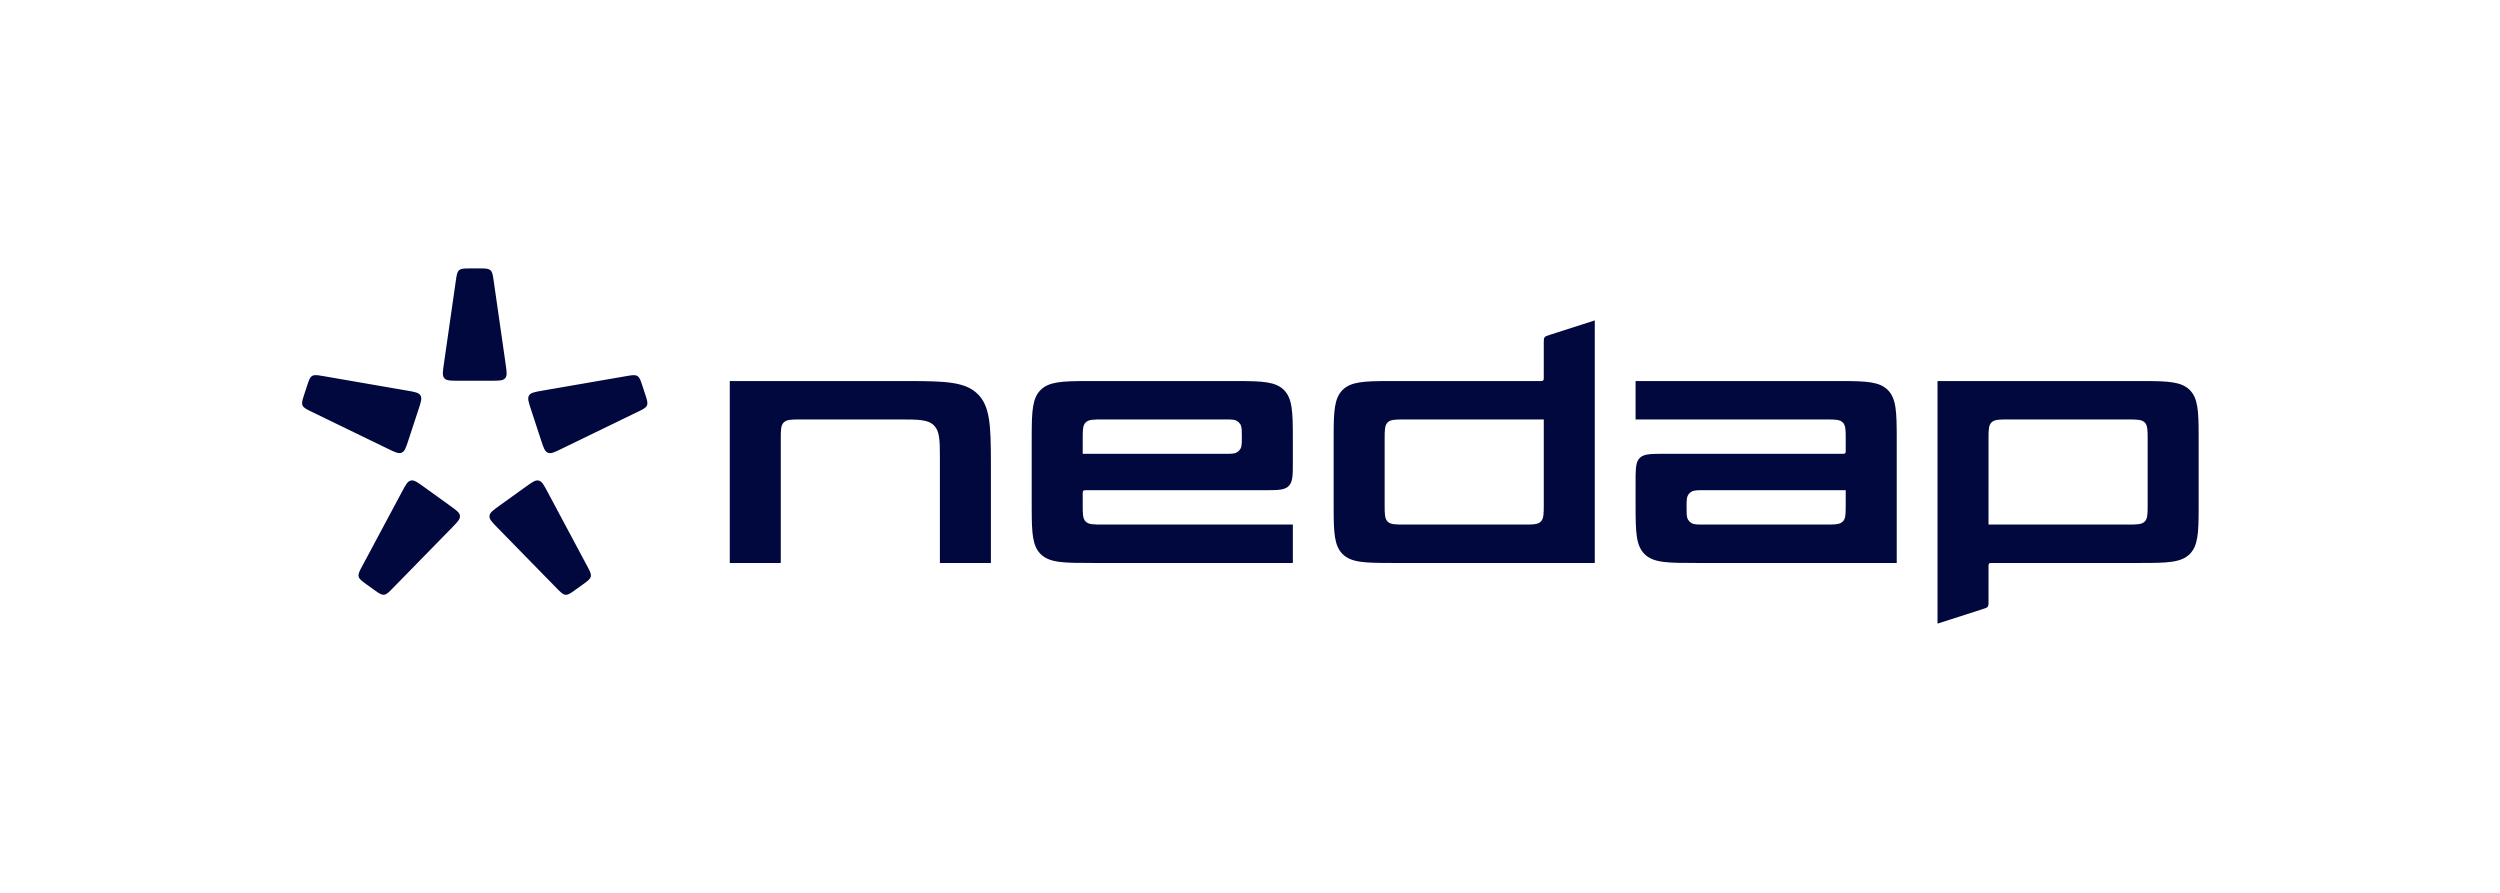 <?xml version="1.0" encoding="UTF-8"?>
<svg width="224px" height="80px" viewBox="0 0 224 80" version="1.1" xmlns="http://www.w3.org/2000/svg" xmlns:xlink="http://www.w3.org/1999/xlink">
    <!-- Generator: Sketch 60.1 (88133) - https://sketch.com -->
    <title>asset/logo/nedap-night</title>
    <desc>Created with Sketch.</desc>
    <g id="asset/logo/nedap-night" stroke="none" stroke-width="1" fill="none" fill-rule="evenodd">
        <rect id="asset/logo/nedap" fill-rule="nonzero" x="0" y="0" width="224" height="80"></rect>
        <path d="M196.197,34.938 C196.936,35.67 196.995,36.812 197,38.985 L197,45.599 C196.995,47.772 196.936,48.914 196.197,49.646 C195.426,50.41 194.203,50.441 191.82,50.442 L178.538,50.442 C178.487,50.442 178.445,50.442 178.407,50.443 C178.371,50.444 178.34,50.447 178.315,50.452 C178.277,50.46 178.248,50.473 178.226,50.495 C178.197,50.523 178.184,50.56 178.178,50.614 C178.174,50.646 178.172,50.684 178.172,50.729 L178.171,54.021 C178.17,54.078 178.168,54.126 178.164,54.169 C178.16,54.216 178.151,54.256 178.137,54.291 C178.128,54.315 178.117,54.337 178.102,54.358 C178.032,54.453 177.91,54.492 177.667,54.57 L173.602,55.875 L173.602,34.142 L192.112,34.142 C194.304,34.147 195.458,34.206 196.197,34.938 Z M48.185,43.046 L48.264,43.058 C48.554,43.123 48.716,43.43 49.044,44.042 L49.044,44.042 L52.61,50.717 C52.863,51.19 52.991,51.427 52.934,51.661 C52.878,51.896 52.661,52.053 52.223,52.367 L52.223,52.367 L51.567,52.839 C51.131,53.155 50.913,53.312 50.67,53.29 C50.428,53.269 50.24,53.077 49.865,52.693 L49.865,52.693 L44.56,47.268 C44.074,46.769 43.831,46.522 43.857,46.227 C43.882,45.933 44.167,45.731 44.732,45.323 L44.732,45.323 L47.125,43.602 C47.692,43.195 47.974,42.991 48.264,43.058 Z M36.808,43.056 C37.098,42.989 37.383,43.192 37.948,43.6 L37.948,43.6 L40.337,45.321 C40.904,45.729 41.187,45.931 41.212,46.226 C41.238,46.52 40.995,46.767 40.509,47.266 L40.509,47.266 L35.204,52.691 C34.829,53.075 34.641,53.267 34.399,53.289 C34.156,53.308 33.939,53.151 33.502,52.837 L33.502,52.837 L32.846,52.366 C32.408,52.051 32.19,51.894 32.135,51.66 C32.08,51.425 32.206,51.188 32.459,50.715 L32.459,50.715 L36.028,44.042 C36.355,43.428 36.519,43.123 36.808,43.056 Z M81.452,34.142 C84.775,34.147 86.505,34.217 87.607,35.309 C88.709,36.401 88.78,38.115 88.784,41.407 L88.785,50.442 L84.215,50.442 L84.215,40.929 C84.213,39.404 84.185,38.614 83.679,38.114 C83.144,37.583 82.283,37.583 80.559,37.583 L71.593,37.583 C70.858,37.585 70.472,37.604 70.225,37.848 C69.957,38.114 69.957,38.54 69.957,39.394 L69.957,50.442 L65.387,50.442 L65.387,34.142 Z M115.035,34.938 C115.806,35.702 115.837,36.912 115.839,39.274 L115.839,41.386 C115.839,42.582 115.839,43.179 115.464,43.551 C115.114,43.897 114.565,43.92 113.513,43.922 L97.376,43.922 C97.204,43.922 97.118,43.922 97.064,43.975 C97.021,44.017 97.013,44.081 97.011,44.192 L97.011,45.19 C97.011,46.043 97.011,46.47 97.278,46.735 C97.546,47.001 97.977,47.001 98.839,47.001 L115.839,47.001 L115.839,50.442 L97.925,50.442 C95.34,50.442 94.047,50.442 93.244,49.646 C92.505,48.914 92.446,47.772 92.441,45.599 L92.441,38.985 C92.446,36.812 92.505,35.67 93.244,34.938 C93.982,34.206 95.136,34.147 97.329,34.142 L110.951,34.142 C113.143,34.147 114.297,34.206 115.035,34.938 Z M142.892,28.709 L142.892,50.442 L124.674,50.442 C122.291,50.441 121.068,50.41 120.298,49.646 C119.559,48.914 119.5,47.772 119.495,45.599 L119.495,38.985 C119.5,36.812 119.559,35.67 120.298,34.938 C121.036,34.206 122.19,34.147 124.382,34.142 L138.045,34.142 C138.098,34.141 138.14,34.139 138.175,34.133 C138.215,34.125 138.245,34.112 138.269,34.089 C138.3,34.058 138.313,34.015 138.319,33.951 C138.32,33.936 138.321,33.919 138.321,33.902 L138.322,30.703 C138.322,30.448 138.322,30.321 138.393,30.226 C138.463,30.131 138.585,30.092 138.828,30.013 L138.828,30.013 L142.892,28.709 Z M169.142,34.938 C169.914,35.702 169.945,36.912 169.947,39.274 L169.947,50.442 L152.032,50.442 C149.447,50.442 148.154,50.442 147.351,49.646 C146.58,48.882 146.55,47.672 146.548,45.31 L146.548,43.197 C146.548,42.714 146.548,42.329 146.574,42.016 C146.61,41.556 146.699,41.254 146.923,41.033 C147.105,40.854 147.339,40.761 147.668,40.713 C147.858,40.686 148.08,40.673 148.342,40.667 C148.454,40.665 148.573,40.663 148.7,40.663 L165.01,40.662 C165.069,40.662 165.119,40.662 165.159,40.66 C165.191,40.658 165.217,40.655 165.24,40.65 C165.275,40.643 165.301,40.63 165.323,40.609 C165.348,40.583 165.362,40.55 165.369,40.504 C165.373,40.481 165.374,40.455 165.375,40.425 L165.376,40.377 L165.376,39.394 C165.376,39.202 165.376,39.031 165.374,38.878 C165.368,38.64 165.357,38.447 165.324,38.289 C165.302,38.181 165.272,38.089 165.228,38.009 C165.196,37.949 165.157,37.896 165.108,37.848 C164.861,37.604 164.475,37.585 163.74,37.583 L146.548,37.583 L146.548,34.142 L165.058,34.142 C167.251,34.147 168.404,34.206 169.142,34.938 Z M138.322,37.583 L125.701,37.583 C124.965,37.585 124.579,37.604 124.332,37.848 C124.064,38.114 124.064,38.54 124.064,39.394 L124.064,39.394 L124.064,45.19 C124.064,46.043 124.064,46.47 124.332,46.736 C124.6,47.001 125.031,47.001 125.892,47.001 L125.892,47.001 L136.495,47.001 C136.956,47.001 137.294,47.001 137.55,46.96 C137.771,46.925 137.93,46.859 138.055,46.736 C138.322,46.47 138.322,46.043 138.322,45.19 L138.322,37.583 Z M165.376,43.922 L152.671,43.922 C152.073,43.922 151.775,43.922 151.555,44.055 C151.505,44.085 151.459,44.12 151.417,44.158 C151.399,44.175 151.379,44.192 151.362,44.211 C151.348,44.227 151.333,44.243 151.32,44.261 C151.296,44.29 151.273,44.322 151.253,44.354 C151.133,44.548 151.12,44.804 151.118,45.274 L151.118,45.461 C151.118,45.871 151.118,46.138 151.163,46.337 C151.183,46.426 151.21,46.501 151.253,46.568 C151.328,46.69 151.431,46.793 151.555,46.867 C151.775,47.001 152.073,47.001 152.671,47.001 L163.548,47.001 L163.9,47 C164.04,46.999 164.166,46.996 164.28,46.991 C164.681,46.971 164.931,46.912 165.108,46.735 C165.211,46.634 165.275,46.508 165.314,46.344 C165.367,46.117 165.374,45.818 165.376,45.405 L165.376,43.922 Z M190.793,37.583 L180,37.583 C179.685,37.583 179.428,37.583 179.215,37.596 C179.103,37.603 179.006,37.613 178.916,37.629 C178.709,37.665 178.559,37.731 178.439,37.848 C178.192,38.093 178.173,38.476 178.172,39.205 L178.171,47.001 L190.602,47.001 C191.464,47.001 191.895,47.001 192.162,46.736 C192.41,46.491 192.429,46.108 192.43,45.379 L192.43,39.394 C192.43,38.54 192.43,38.114 192.162,37.848 C191.915,37.604 191.53,37.585 190.793,37.583 Z M109.904,37.583 L98.839,37.583 C97.977,37.583 97.546,37.583 97.278,37.848 C97.031,38.093 97.012,38.476 97.011,39.205 L97.011,40.662 L109.715,40.662 C110.313,40.662 110.612,40.662 110.832,40.529 C110.955,40.454 111.059,40.351 111.134,40.229 C111.177,40.159 111.207,40.081 111.227,39.987 C111.263,39.818 111.268,39.599 111.269,39.287 L111.269,39.123 C111.269,38.862 111.269,38.658 111.257,38.494 C111.243,38.284 111.209,38.138 111.134,38.016 C111.059,37.894 110.955,37.791 110.832,37.716 C110.637,37.598 110.379,37.585 109.904,37.583 Z M56.098,33.703 C56.63,33.611 56.896,33.564 57.104,33.689 C57.314,33.813 57.396,34.066 57.563,34.575 L57.563,34.575 L57.813,35.339 C57.979,35.847 58.063,36.101 57.968,36.324 C57.873,36.546 57.631,36.663 57.146,36.898 L57.146,36.898 L50.3,40.221 C49.673,40.526 49.357,40.68 49.084,40.564 C48.81,40.448 48.703,40.12 48.486,39.461 L48.486,39.461 L47.573,36.676 C47.356,36.017 47.248,35.688 47.401,35.435 C47.555,35.182 47.899,35.123 48.588,35.003 L48.588,35.003 Z M27.97,33.685 C28.178,33.562 28.444,33.608 28.977,33.7 L28.977,33.7 L36.488,35 C37.177,35.119 37.522,35.179 37.675,35.432 C37.828,35.684 37.72,36.013 37.503,36.672 L37.503,36.672 L36.588,39.457 C36.373,40.116 36.264,40.445 35.991,40.56 C35.717,40.676 35.404,40.524 34.775,40.219 L34.775,40.219 L27.929,36.896 C27.444,36.661 27.201,36.544 27.106,36.322 C27.012,36.1 27.094,35.847 27.261,35.338 L27.261,35.338 L27.511,34.572 C27.679,34.064 27.763,33.81 27.97,33.685 Z M43.114,24.051 C43.542,24.053 43.774,24.068 43.937,24.21 C44.12,24.367 44.158,24.632 44.234,25.161 L44.234,25.161 L45.308,32.64 C45.406,33.326 45.456,33.669 45.261,33.891 C45.066,34.113 44.716,34.113 44.016,34.113 L40.877,34.113 C40.297,34.111 39.992,34.093 39.814,33.891 C39.619,33.669 39.668,33.326 39.767,32.64 L39.767,32.64 L40.842,25.161 C40.917,24.632 40.955,24.368 41.139,24.21 C41.323,24.051 41.593,24.051 42.133,24.051 Z" id="Combined-Shape" fill="#00083D" fill-rule="nonzero"></path>
    </g>
</svg>